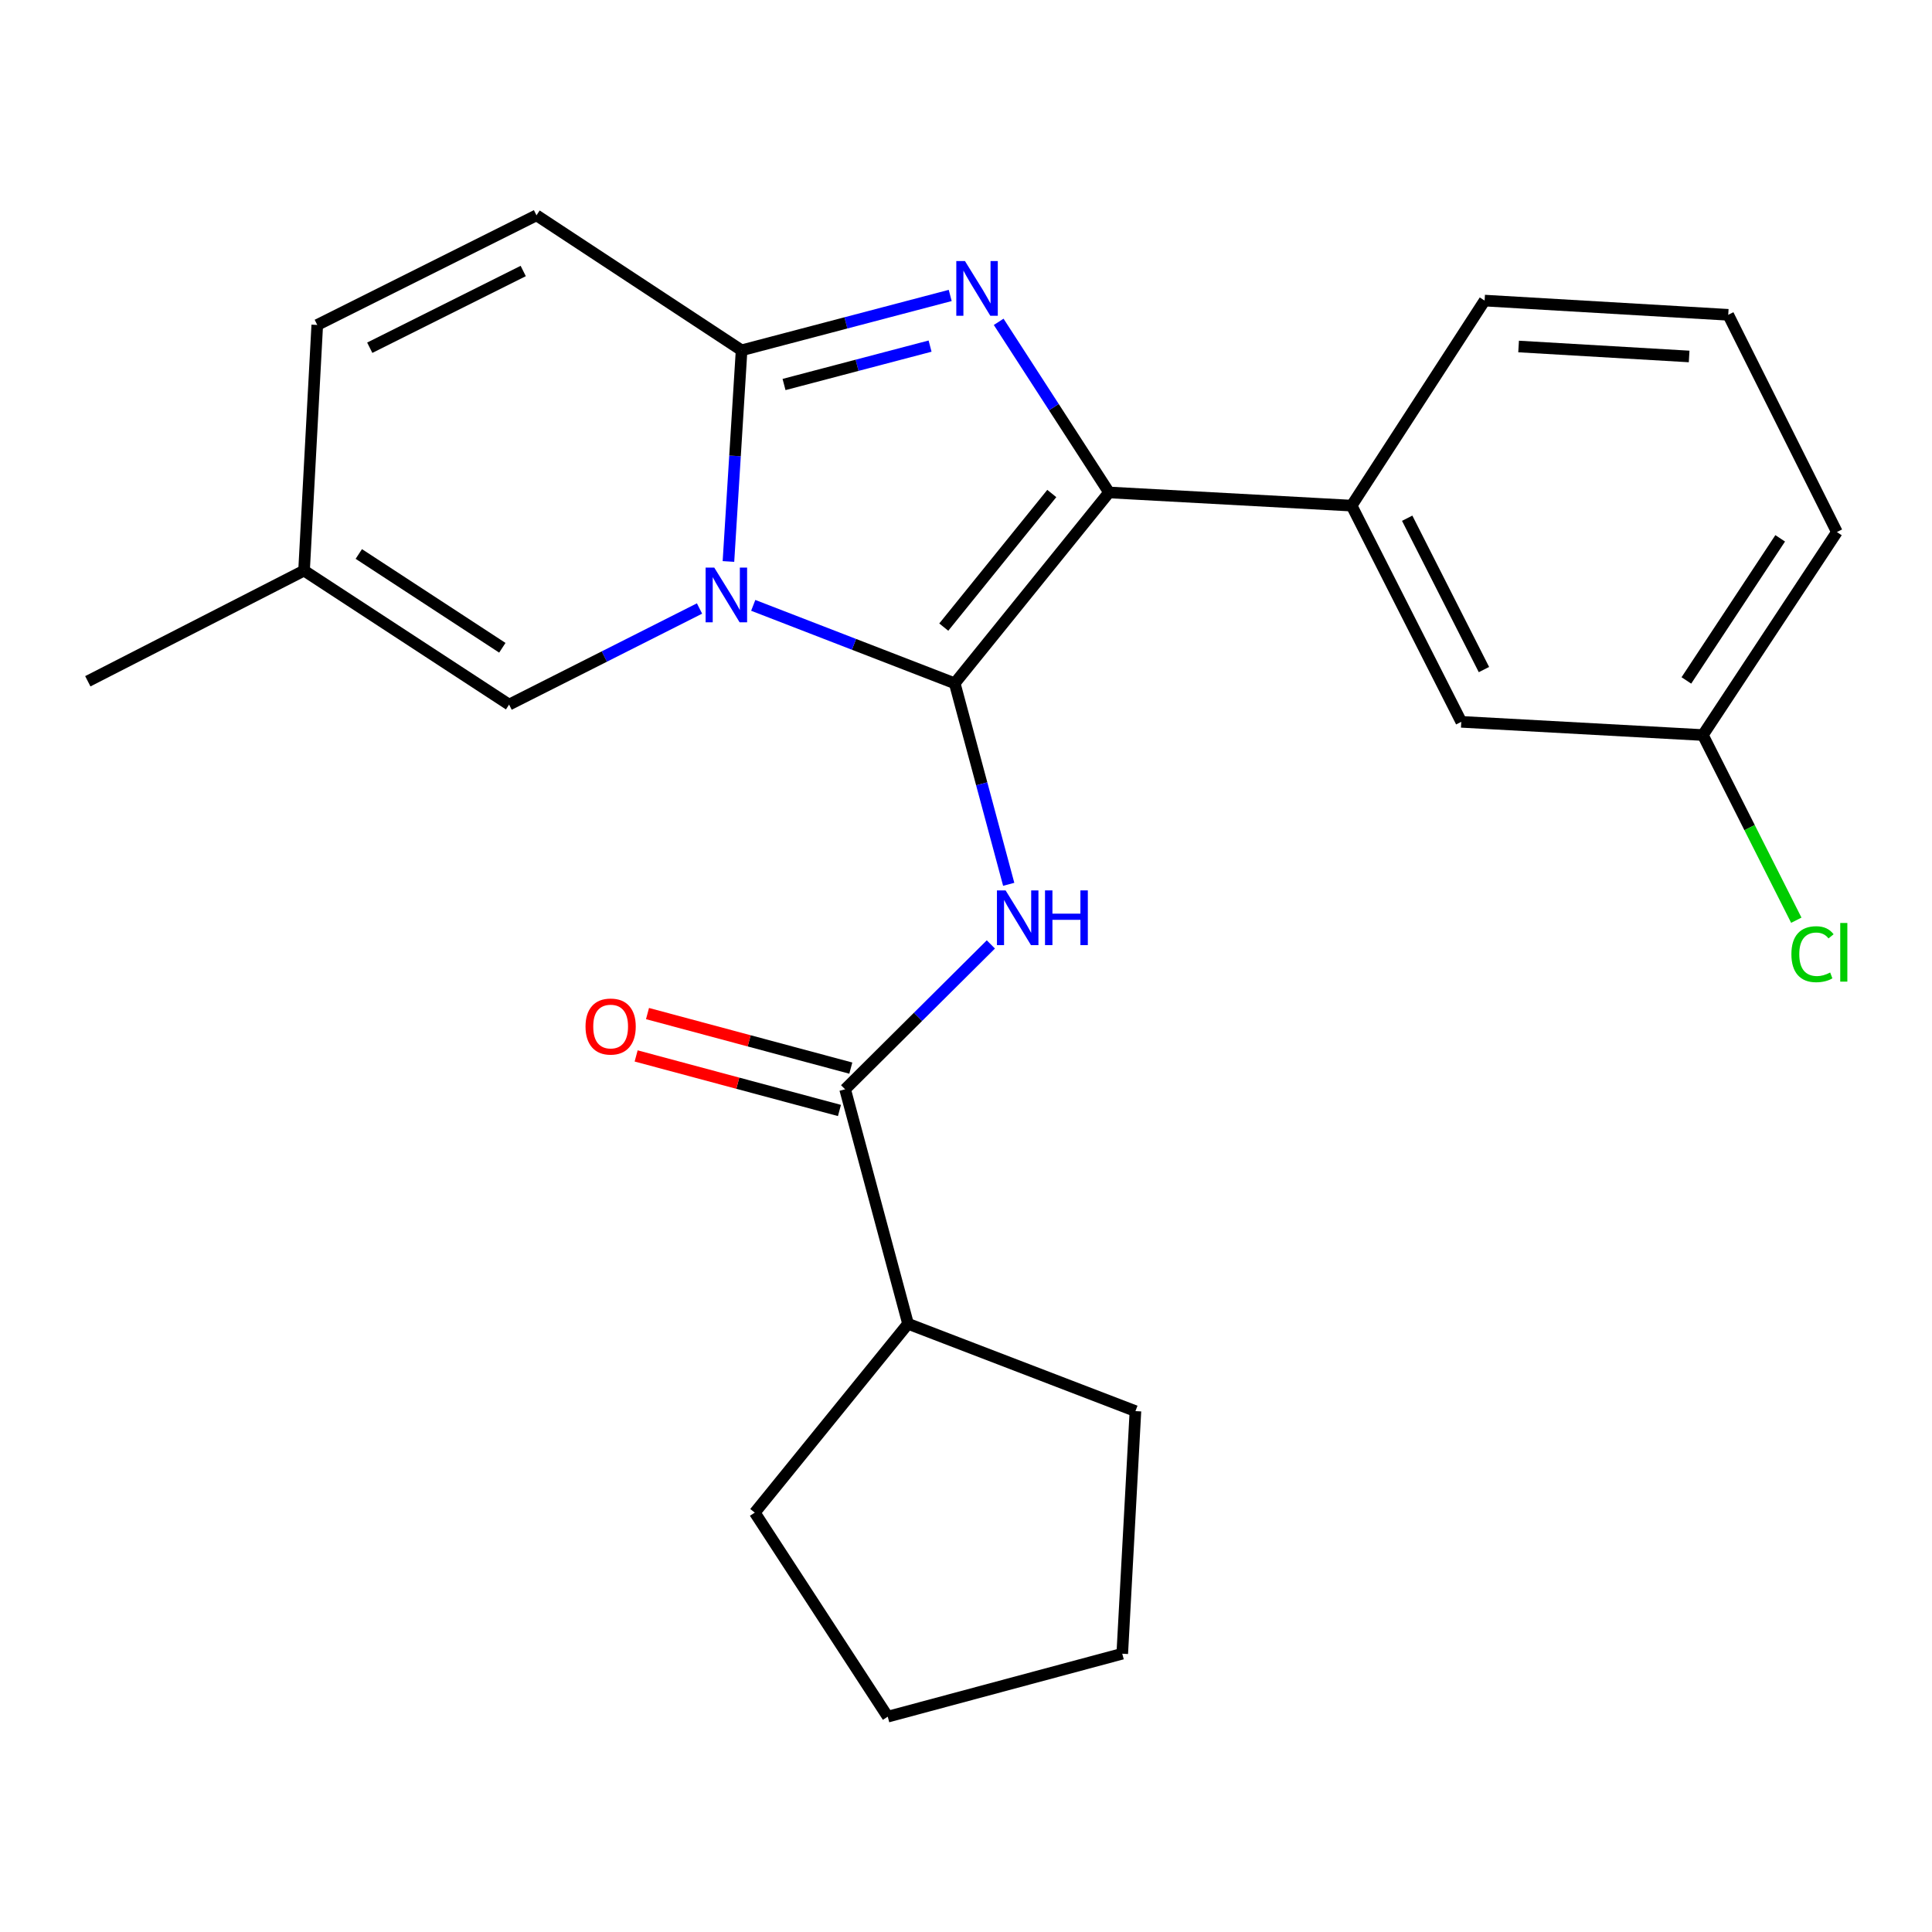 <?xml version='1.0' encoding='iso-8859-1'?>
<svg version='1.1' baseProfile='full'
              xmlns='http://www.w3.org/2000/svg'
                      xmlns:rdkit='http://www.rdkit.org/xml'
                      xmlns:xlink='http://www.w3.org/1999/xlink'
                  xml:space='preserve'
width='1000px' height='1000px' viewBox='0 0 1000 1000'>
<!-- END OF HEADER -->
<rect style='opacity:1.0;fill:#FFFFFF;stroke:none' width='1000' height='1000' x='0' y='0'> </rect>
<path class='bond-0' d='M 494.165,353.684 L 442.018,333.508' style='fill:none;fill-rule:evenodd;stroke:#000000;stroke-width:6px;stroke-linecap:butt;stroke-linejoin:miter;stroke-opacity:1' />
<path class='bond-0' d='M 442.018,333.508 L 389.871,313.332' style='fill:none;fill-rule:evenodd;stroke:#0000FF;stroke-width:6px;stroke-linecap:butt;stroke-linejoin:miter;stroke-opacity:1' />
<path class='bond-1' d='M 494.165,353.684 L 574.04,254.891' style='fill:none;fill-rule:evenodd;stroke:#000000;stroke-width:6px;stroke-linecap:butt;stroke-linejoin:miter;stroke-opacity:1' />
<path class='bond-1' d='M 488.493,324.591 L 544.404,255.436' style='fill:none;fill-rule:evenodd;stroke:#000000;stroke-width:6px;stroke-linecap:butt;stroke-linejoin:miter;stroke-opacity:1' />
<path class='bond-4' d='M 494.165,353.684 L 508.137,405.705' style='fill:none;fill-rule:evenodd;stroke:#000000;stroke-width:6px;stroke-linecap:butt;stroke-linejoin:miter;stroke-opacity:1' />
<path class='bond-4' d='M 508.137,405.705 L 522.109,457.726' style='fill:none;fill-rule:evenodd;stroke:#0000FF;stroke-width:6px;stroke-linecap:butt;stroke-linejoin:miter;stroke-opacity:1' />
<path class='bond-3' d='M 377.041,290.619 L 380.443,235.971' style='fill:none;fill-rule:evenodd;stroke:#0000FF;stroke-width:6px;stroke-linecap:butt;stroke-linejoin:miter;stroke-opacity:1' />
<path class='bond-3' d='M 380.443,235.971 L 383.845,181.323' style='fill:none;fill-rule:evenodd;stroke:#000000;stroke-width:6px;stroke-linecap:butt;stroke-linejoin:miter;stroke-opacity:1' />
<path class='bond-6' d='M 362.073,314.96 L 312.792,339.827' style='fill:none;fill-rule:evenodd;stroke:#0000FF;stroke-width:6px;stroke-linecap:butt;stroke-linejoin:miter;stroke-opacity:1' />
<path class='bond-6' d='M 312.792,339.827 L 263.51,364.694' style='fill:none;fill-rule:evenodd;stroke:#000000;stroke-width:6px;stroke-linecap:butt;stroke-linejoin:miter;stroke-opacity:1' />
<path class='bond-2' d='M 574.04,254.891 L 545.476,210.735' style='fill:none;fill-rule:evenodd;stroke:#000000;stroke-width:6px;stroke-linecap:butt;stroke-linejoin:miter;stroke-opacity:1' />
<path class='bond-2' d='M 545.476,210.735 L 516.912,166.579' style='fill:none;fill-rule:evenodd;stroke:#0000FF;stroke-width:6px;stroke-linecap:butt;stroke-linejoin:miter;stroke-opacity:1' />
<path class='bond-7' d='M 574.04,254.891 L 699.596,261.714' style='fill:none;fill-rule:evenodd;stroke:#000000;stroke-width:6px;stroke-linecap:butt;stroke-linejoin:miter;stroke-opacity:1' />
<path class='bond-24' d='M 491.828,152.927 L 437.836,167.125' style='fill:none;fill-rule:evenodd;stroke:#0000FF;stroke-width:6px;stroke-linecap:butt;stroke-linejoin:miter;stroke-opacity:1' />
<path class='bond-24' d='M 437.836,167.125 L 383.845,181.323' style='fill:none;fill-rule:evenodd;stroke:#000000;stroke-width:6px;stroke-linecap:butt;stroke-linejoin:miter;stroke-opacity:1' />
<path class='bond-24' d='M 481.404,179.143 L 443.61,189.081' style='fill:none;fill-rule:evenodd;stroke:#0000FF;stroke-width:6px;stroke-linecap:butt;stroke-linejoin:miter;stroke-opacity:1' />
<path class='bond-24' d='M 443.61,189.081 L 405.816,199.019' style='fill:none;fill-rule:evenodd;stroke:#000000;stroke-width:6px;stroke-linecap:butt;stroke-linejoin:miter;stroke-opacity:1' />
<path class='bond-8' d='M 383.845,181.323 L 277.686,111.45' style='fill:none;fill-rule:evenodd;stroke:#000000;stroke-width:6px;stroke-linecap:butt;stroke-linejoin:miter;stroke-opacity:1' />
<path class='bond-5' d='M 512.867,488.834 L 475.151,526.326' style='fill:none;fill-rule:evenodd;stroke:#0000FF;stroke-width:6px;stroke-linecap:butt;stroke-linejoin:miter;stroke-opacity:1' />
<path class='bond-5' d='M 475.151,526.326 L 437.435,563.819' style='fill:none;fill-rule:evenodd;stroke:#000000;stroke-width:6px;stroke-linecap:butt;stroke-linejoin:miter;stroke-opacity:1' />
<path class='bond-11' d='M 440.377,552.855 L 387.763,538.738' style='fill:none;fill-rule:evenodd;stroke:#000000;stroke-width:6px;stroke-linecap:butt;stroke-linejoin:miter;stroke-opacity:1' />
<path class='bond-11' d='M 387.763,538.738 L 335.149,524.621' style='fill:none;fill-rule:evenodd;stroke:#FF0000;stroke-width:6px;stroke-linecap:butt;stroke-linejoin:miter;stroke-opacity:1' />
<path class='bond-11' d='M 434.493,574.782 L 381.88,560.665' style='fill:none;fill-rule:evenodd;stroke:#000000;stroke-width:6px;stroke-linecap:butt;stroke-linejoin:miter;stroke-opacity:1' />
<path class='bond-11' d='M 381.88,560.665 L 329.266,546.548' style='fill:none;fill-rule:evenodd;stroke:#FF0000;stroke-width:6px;stroke-linecap:butt;stroke-linejoin:miter;stroke-opacity:1' />
<path class='bond-13' d='M 437.435,563.819 L 470,685.188' style='fill:none;fill-rule:evenodd;stroke:#000000;stroke-width:6px;stroke-linecap:butt;stroke-linejoin:miter;stroke-opacity:1' />
<path class='bond-9' d='M 263.51,364.694 L 157.377,295.339' style='fill:none;fill-rule:evenodd;stroke:#000000;stroke-width:6px;stroke-linecap:butt;stroke-linejoin:miter;stroke-opacity:1' />
<path class='bond-9' d='M 260.009,335.287 L 185.716,286.738' style='fill:none;fill-rule:evenodd;stroke:#000000;stroke-width:6px;stroke-linecap:butt;stroke-linejoin:miter;stroke-opacity:1' />
<path class='bond-12' d='M 699.596,261.714 L 756.352,373.624' style='fill:none;fill-rule:evenodd;stroke:#000000;stroke-width:6px;stroke-linecap:butt;stroke-linejoin:miter;stroke-opacity:1' />
<path class='bond-12' d='M 728.357,268.232 L 768.086,346.569' style='fill:none;fill-rule:evenodd;stroke:#000000;stroke-width:6px;stroke-linecap:butt;stroke-linejoin:miter;stroke-opacity:1' />
<path class='bond-16' d='M 699.596,261.714 L 768.434,155.581' style='fill:none;fill-rule:evenodd;stroke:#000000;stroke-width:6px;stroke-linecap:butt;stroke-linejoin:miter;stroke-opacity:1' />
<path class='bond-25' d='M 277.686,111.45 L 164.213,168.193' style='fill:none;fill-rule:evenodd;stroke:#000000;stroke-width:6px;stroke-linecap:butt;stroke-linejoin:miter;stroke-opacity:1' />
<path class='bond-25' d='M 270.819,140.267 L 191.388,179.987' style='fill:none;fill-rule:evenodd;stroke:#000000;stroke-width:6px;stroke-linecap:butt;stroke-linejoin:miter;stroke-opacity:1' />
<path class='bond-10' d='M 157.377,295.339 L 164.213,168.193' style='fill:none;fill-rule:evenodd;stroke:#000000;stroke-width:6px;stroke-linecap:butt;stroke-linejoin:miter;stroke-opacity:1' />
<path class='bond-18' d='M 157.377,295.339 L 45.455,352.624' style='fill:none;fill-rule:evenodd;stroke:#000000;stroke-width:6px;stroke-linecap:butt;stroke-linejoin:miter;stroke-opacity:1' />
<path class='bond-14' d='M 756.352,373.624 L 881.404,380.46' style='fill:none;fill-rule:evenodd;stroke:#000000;stroke-width:6px;stroke-linecap:butt;stroke-linejoin:miter;stroke-opacity:1' />
<path class='bond-20' d='M 470,685.188 L 390.668,782.934' style='fill:none;fill-rule:evenodd;stroke:#000000;stroke-width:6px;stroke-linecap:butt;stroke-linejoin:miter;stroke-opacity:1' />
<path class='bond-21' d='M 470,685.188 L 587.699,730.39' style='fill:none;fill-rule:evenodd;stroke:#000000;stroke-width:6px;stroke-linecap:butt;stroke-linejoin:miter;stroke-opacity:1' />
<path class='bond-15' d='M 881.404,380.46 L 905.585,428.381' style='fill:none;fill-rule:evenodd;stroke:#000000;stroke-width:6px;stroke-linecap:butt;stroke-linejoin:miter;stroke-opacity:1' />
<path class='bond-15' d='M 905.585,428.381 L 929.766,476.303' style='fill:none;fill-rule:evenodd;stroke:#00CC00;stroke-width:6px;stroke-linecap:butt;stroke-linejoin:miter;stroke-opacity:1' />
<path class='bond-19' d='M 881.404,380.46 L 950.772,275.386' style='fill:none;fill-rule:evenodd;stroke:#000000;stroke-width:6px;stroke-linecap:butt;stroke-linejoin:miter;stroke-opacity:1' />
<path class='bond-19' d='M 872.863,352.191 L 921.421,278.639' style='fill:none;fill-rule:evenodd;stroke:#000000;stroke-width:6px;stroke-linecap:butt;stroke-linejoin:miter;stroke-opacity:1' />
<path class='bond-17' d='M 768.434,155.581 L 894.533,162.947' style='fill:none;fill-rule:evenodd;stroke:#000000;stroke-width:6px;stroke-linecap:butt;stroke-linejoin:miter;stroke-opacity:1' />
<path class='bond-17' d='M 786.025,179.349 L 874.294,184.505' style='fill:none;fill-rule:evenodd;stroke:#000000;stroke-width:6px;stroke-linecap:butt;stroke-linejoin:miter;stroke-opacity:1' />
<path class='bond-27' d='M 894.533,162.947 L 950.772,275.386' style='fill:none;fill-rule:evenodd;stroke:#000000;stroke-width:6px;stroke-linecap:butt;stroke-linejoin:miter;stroke-opacity:1' />
<path class='bond-23' d='M 390.668,782.934 L 459.494,888.55' style='fill:none;fill-rule:evenodd;stroke:#000000;stroke-width:6px;stroke-linecap:butt;stroke-linejoin:miter;stroke-opacity:1' />
<path class='bond-22' d='M 587.699,730.39 L 580.876,855.959' style='fill:none;fill-rule:evenodd;stroke:#000000;stroke-width:6px;stroke-linecap:butt;stroke-linejoin:miter;stroke-opacity:1' />
<path class='bond-26' d='M 580.876,855.959 L 459.494,888.55' style='fill:none;fill-rule:evenodd;stroke:#000000;stroke-width:6px;stroke-linecap:butt;stroke-linejoin:miter;stroke-opacity:1' />
<path  class='atom-1' d='M 369.702 293.791
L 378.982 308.791
Q 379.902 310.271, 381.382 312.951
Q 382.862 315.631, 382.942 315.791
L 382.942 293.791
L 386.702 293.791
L 386.702 322.111
L 382.822 322.111
L 372.862 305.711
Q 371.702 303.791, 370.462 301.591
Q 369.262 299.391, 368.902 298.711
L 368.902 322.111
L 365.222 322.111
L 365.222 293.791
L 369.702 293.791
' fill='#0000FF'/>
<path  class='atom-3' d='M 499.458 135.115
L 508.738 150.115
Q 509.658 151.595, 511.138 154.275
Q 512.618 156.955, 512.698 157.115
L 512.698 135.115
L 516.458 135.115
L 516.458 163.435
L 512.578 163.435
L 502.618 147.035
Q 501.458 145.115, 500.218 142.915
Q 499.018 140.715, 498.658 140.035
L 498.658 163.435
L 494.978 163.435
L 494.978 135.115
L 499.458 135.115
' fill='#0000FF'/>
<path  class='atom-5' d='M 520.496 460.867
L 529.776 475.867
Q 530.696 477.347, 532.176 480.027
Q 533.656 482.707, 533.736 482.867
L 533.736 460.867
L 537.496 460.867
L 537.496 489.187
L 533.616 489.187
L 523.656 472.787
Q 522.496 470.867, 521.256 468.667
Q 520.056 466.467, 519.696 465.787
L 519.696 489.187
L 516.016 489.187
L 516.016 460.867
L 520.496 460.867
' fill='#0000FF'/>
<path  class='atom-5' d='M 540.896 460.867
L 544.736 460.867
L 544.736 472.907
L 559.216 472.907
L 559.216 460.867
L 563.056 460.867
L 563.056 489.187
L 559.216 489.187
L 559.216 476.107
L 544.736 476.107
L 544.736 489.187
L 540.896 489.187
L 540.896 460.867
' fill='#0000FF'/>
<path  class='atom-12' d='M 303.066 531.333
Q 303.066 524.533, 306.426 520.733
Q 309.786 516.933, 316.066 516.933
Q 322.346 516.933, 325.706 520.733
Q 329.066 524.533, 329.066 531.333
Q 329.066 538.213, 325.666 542.133
Q 322.266 546.013, 316.066 546.013
Q 309.826 546.013, 306.426 542.133
Q 303.066 538.253, 303.066 531.333
M 316.066 542.813
Q 320.386 542.813, 322.706 539.933
Q 325.066 537.013, 325.066 531.333
Q 325.066 525.773, 322.706 522.973
Q 320.386 520.133, 316.066 520.133
Q 311.746 520.133, 309.386 522.933
Q 307.066 525.733, 307.066 531.333
Q 307.066 537.053, 309.386 539.933
Q 311.746 542.813, 316.066 542.813
' fill='#FF0000'/>
<path  class='atom-16' d='M 927.227 493.892
Q 927.227 486.852, 930.507 483.172
Q 933.827 479.452, 940.107 479.452
Q 945.947 479.452, 949.067 483.572
L 946.427 485.732
Q 944.147 482.732, 940.107 482.732
Q 935.827 482.732, 933.547 485.612
Q 931.307 488.452, 931.307 493.892
Q 931.307 499.492, 933.627 502.372
Q 935.987 505.252, 940.547 505.252
Q 943.667 505.252, 947.307 503.372
L 948.427 506.372
Q 946.947 507.332, 944.707 507.892
Q 942.467 508.452, 939.987 508.452
Q 933.827 508.452, 930.507 504.692
Q 927.227 500.932, 927.227 493.892
' fill='#00CC00'/>
<path  class='atom-16' d='M 952.507 477.732
L 956.187 477.732
L 956.187 508.092
L 952.507 508.092
L 952.507 477.732
' fill='#00CC00'/>
</svg>
